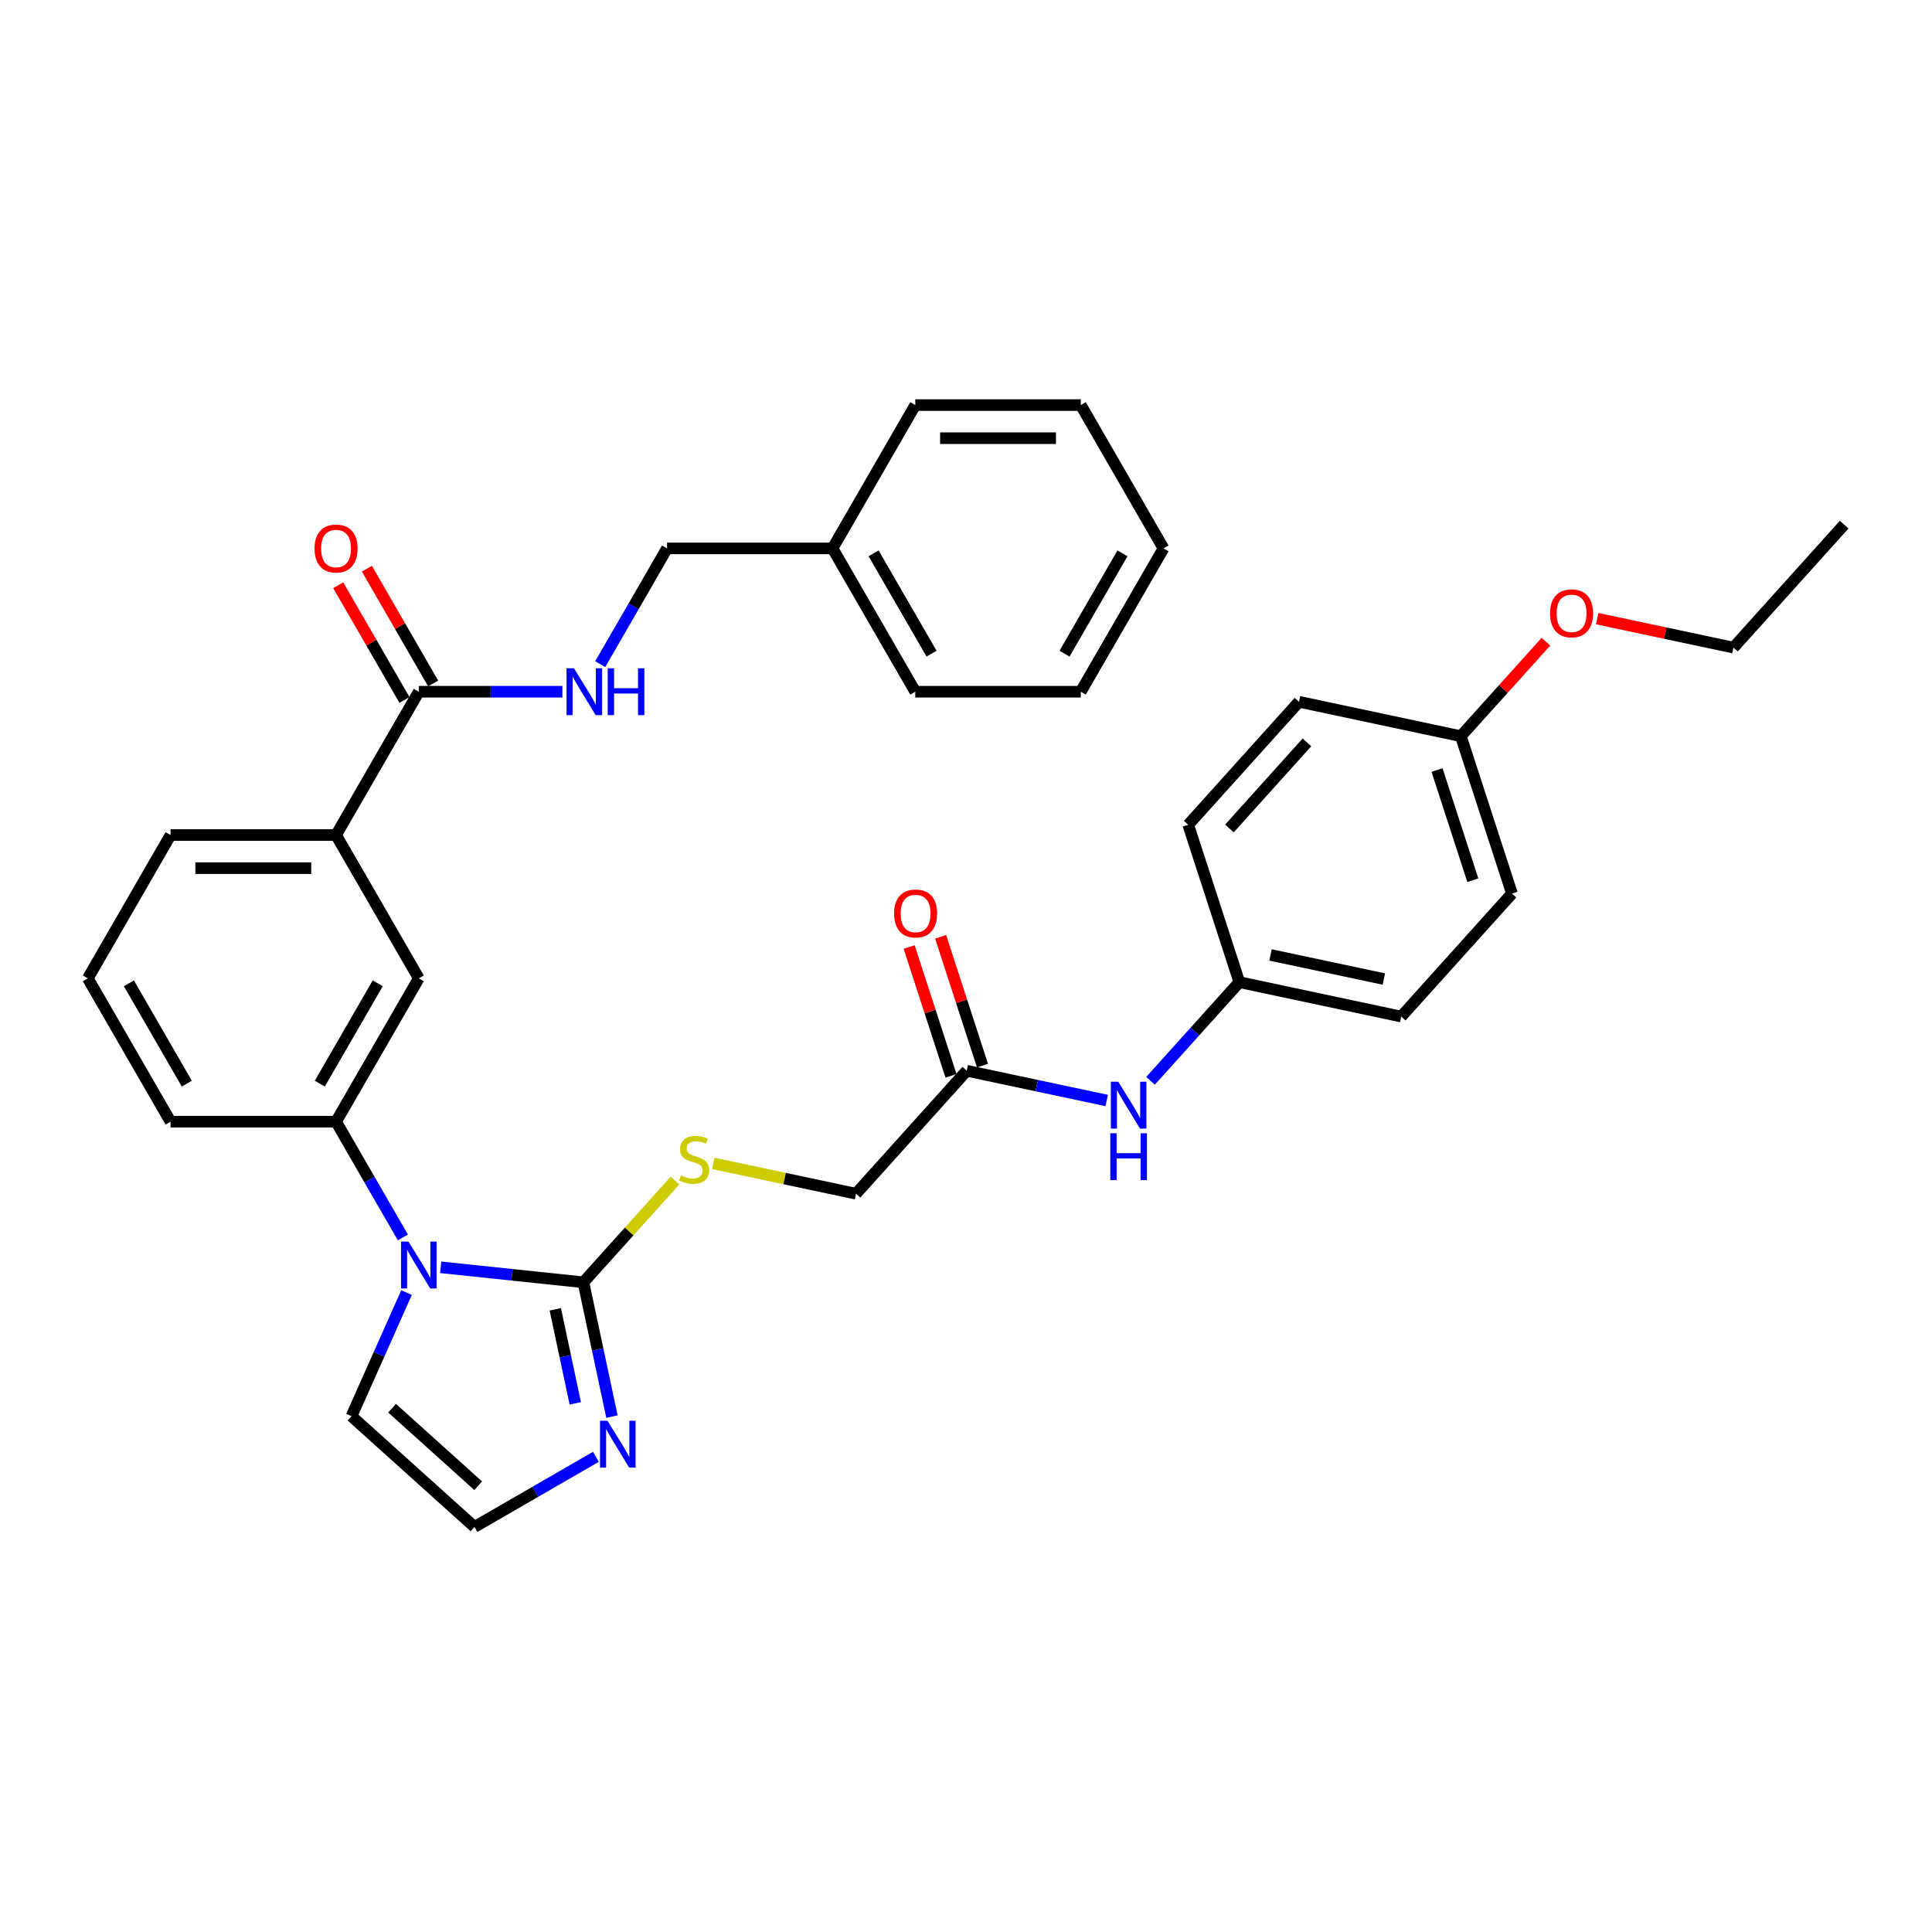 <?xml version='1.0' encoding='iso-8859-1'?>
<svg version='1.1' baseProfile='full'
              xmlns='http://www.w3.org/2000/svg'
                      xmlns:rdkit='http://www.rdkit.org/xml'
                      xmlns:xlink='http://www.w3.org/1999/xlink'
                  xml:space='preserve'
width='1000px' height='1000px' viewBox='0 0 1000 1000'>
<!-- END OF HEADER -->
<rect style='opacity:1.0;fill:#FFFFFF;stroke:none' width='1000' height='1000' x='0' y='0'> </rect>
<path class='bond-0' d='M 228.114,655.956 L 265.039,659.837' style='fill:none;fill-rule:evenodd;stroke:#0000FF;stroke-width:6px;stroke-linecap:butt;stroke-linejoin:miter;stroke-opacity:1' />
<path class='bond-0' d='M 265.039,659.837 L 301.963,663.718' style='fill:none;fill-rule:evenodd;stroke:#000000;stroke-width:6px;stroke-linecap:butt;stroke-linejoin:miter;stroke-opacity:1' />
<path class='bond-2' d='M 208.534,640.493 L 191.239,610.537' style='fill:none;fill-rule:evenodd;stroke:#0000FF;stroke-width:6px;stroke-linecap:butt;stroke-linejoin:miter;stroke-opacity:1' />
<path class='bond-2' d='M 191.239,610.537 L 173.943,580.581' style='fill:none;fill-rule:evenodd;stroke:#000000;stroke-width:6px;stroke-linecap:butt;stroke-linejoin:miter;stroke-opacity:1' />
<path class='bond-9' d='M 210.419,669.035 L 196.176,701.026' style='fill:none;fill-rule:evenodd;stroke:#0000FF;stroke-width:6px;stroke-linecap:butt;stroke-linejoin:miter;stroke-opacity:1' />
<path class='bond-9' d='M 196.176,701.026 L 181.932,733.017' style='fill:none;fill-rule:evenodd;stroke:#000000;stroke-width:6px;stroke-linecap:butt;stroke-linejoin:miter;stroke-opacity:1' />
<path class='bond-1' d='M 301.963,663.718 L 309.351,698.476' style='fill:none;fill-rule:evenodd;stroke:#000000;stroke-width:6px;stroke-linecap:butt;stroke-linejoin:miter;stroke-opacity:1' />
<path class='bond-1' d='M 309.351,698.476 L 316.739,733.234' style='fill:none;fill-rule:evenodd;stroke:#0000FF;stroke-width:6px;stroke-linecap:butt;stroke-linejoin:miter;stroke-opacity:1' />
<path class='bond-1' d='M 287.422,677.707 L 292.594,702.038' style='fill:none;fill-rule:evenodd;stroke:#000000;stroke-width:6px;stroke-linecap:butt;stroke-linejoin:miter;stroke-opacity:1' />
<path class='bond-1' d='M 292.594,702.038 L 297.765,726.369' style='fill:none;fill-rule:evenodd;stroke:#0000FF;stroke-width:6px;stroke-linecap:butt;stroke-linejoin:miter;stroke-opacity:1' />
<path class='bond-4' d='M 301.963,663.718 L 325.662,637.397' style='fill:none;fill-rule:evenodd;stroke:#000000;stroke-width:6px;stroke-linecap:butt;stroke-linejoin:miter;stroke-opacity:1' />
<path class='bond-4' d='M 325.662,637.397 L 349.361,611.077' style='fill:none;fill-rule:evenodd;stroke:#CCCC00;stroke-width:6px;stroke-linecap:butt;stroke-linejoin:miter;stroke-opacity:1' />
<path class='bond-34' d='M 308.431,754.053 L 277.01,772.194' style='fill:none;fill-rule:evenodd;stroke:#0000FF;stroke-width:6px;stroke-linecap:butt;stroke-linejoin:miter;stroke-opacity:1' />
<path class='bond-34' d='M 277.01,772.194 L 245.589,790.335' style='fill:none;fill-rule:evenodd;stroke:#000000;stroke-width:6px;stroke-linecap:butt;stroke-linejoin:miter;stroke-opacity:1' />
<path class='bond-5' d='M 173.943,580.581 L 216.773,506.398' style='fill:none;fill-rule:evenodd;stroke:#000000;stroke-width:6px;stroke-linecap:butt;stroke-linejoin:miter;stroke-opacity:1' />
<path class='bond-5' d='M 165.531,560.887 L 195.512,508.959' style='fill:none;fill-rule:evenodd;stroke:#000000;stroke-width:6px;stroke-linecap:butt;stroke-linejoin:miter;stroke-opacity:1' />
<path class='bond-23' d='M 173.943,580.581 L 88.284,580.581' style='fill:none;fill-rule:evenodd;stroke:#000000;stroke-width:6px;stroke-linecap:butt;stroke-linejoin:miter;stroke-opacity:1' />
<path class='bond-3' d='M 216.773,358.032 L 173.943,432.215' style='fill:none;fill-rule:evenodd;stroke:#000000;stroke-width:6px;stroke-linecap:butt;stroke-linejoin:miter;stroke-opacity:1' />
<path class='bond-8' d='M 216.773,358.032 L 253.932,358.032' style='fill:none;fill-rule:evenodd;stroke:#000000;stroke-width:6px;stroke-linecap:butt;stroke-linejoin:miter;stroke-opacity:1' />
<path class='bond-8' d='M 253.932,358.032 L 291.091,358.032' style='fill:none;fill-rule:evenodd;stroke:#0000FF;stroke-width:6px;stroke-linecap:butt;stroke-linejoin:miter;stroke-opacity:1' />
<path class='bond-12' d='M 224.191,353.749 L 207.044,324.049' style='fill:none;fill-rule:evenodd;stroke:#000000;stroke-width:6px;stroke-linecap:butt;stroke-linejoin:miter;stroke-opacity:1' />
<path class='bond-12' d='M 207.044,324.049 L 189.898,294.35' style='fill:none;fill-rule:evenodd;stroke:#FF0000;stroke-width:6px;stroke-linecap:butt;stroke-linejoin:miter;stroke-opacity:1' />
<path class='bond-12' d='M 209.355,362.315 L 192.208,332.615' style='fill:none;fill-rule:evenodd;stroke:#000000;stroke-width:6px;stroke-linecap:butt;stroke-linejoin:miter;stroke-opacity:1' />
<path class='bond-12' d='M 192.208,332.615 L 175.061,302.916' style='fill:none;fill-rule:evenodd;stroke:#FF0000;stroke-width:6px;stroke-linecap:butt;stroke-linejoin:miter;stroke-opacity:1' />
<path class='bond-14' d='M 369.199,602.169 L 406.134,610.019' style='fill:none;fill-rule:evenodd;stroke:#CCCC00;stroke-width:6px;stroke-linecap:butt;stroke-linejoin:miter;stroke-opacity:1' />
<path class='bond-14' d='M 406.134,610.019 L 443.068,617.87' style='fill:none;fill-rule:evenodd;stroke:#000000;stroke-width:6px;stroke-linecap:butt;stroke-linejoin:miter;stroke-opacity:1' />
<path class='bond-6' d='M 216.773,506.398 L 173.943,432.215' style='fill:none;fill-rule:evenodd;stroke:#000000;stroke-width:6px;stroke-linecap:butt;stroke-linejoin:miter;stroke-opacity:1' />
<path class='bond-35' d='M 173.943,432.215 L 88.284,432.215' style='fill:none;fill-rule:evenodd;stroke:#000000;stroke-width:6px;stroke-linecap:butt;stroke-linejoin:miter;stroke-opacity:1' />
<path class='bond-35' d='M 161.094,449.346 L 101.133,449.346' style='fill:none;fill-rule:evenodd;stroke:#000000;stroke-width:6px;stroke-linecap:butt;stroke-linejoin:miter;stroke-opacity:1' />
<path class='bond-7' d='M 245.589,790.335 L 181.932,733.017' style='fill:none;fill-rule:evenodd;stroke:#000000;stroke-width:6px;stroke-linecap:butt;stroke-linejoin:miter;stroke-opacity:1' />
<path class='bond-7' d='M 247.504,769.006 L 202.944,728.884' style='fill:none;fill-rule:evenodd;stroke:#000000;stroke-width:6px;stroke-linecap:butt;stroke-linejoin:miter;stroke-opacity:1' />
<path class='bond-16' d='M 310.671,343.761 L 327.967,313.805' style='fill:none;fill-rule:evenodd;stroke:#0000FF;stroke-width:6px;stroke-linecap:butt;stroke-linejoin:miter;stroke-opacity:1' />
<path class='bond-16' d='M 327.967,313.805 L 345.262,283.848' style='fill:none;fill-rule:evenodd;stroke:#000000;stroke-width:6px;stroke-linecap:butt;stroke-linejoin:miter;stroke-opacity:1' />
<path class='bond-10' d='M 500.385,554.213 L 443.068,617.87' style='fill:none;fill-rule:evenodd;stroke:#000000;stroke-width:6px;stroke-linecap:butt;stroke-linejoin:miter;stroke-opacity:1' />
<path class='bond-11' d='M 500.385,554.213 L 536.608,561.912' style='fill:none;fill-rule:evenodd;stroke:#000000;stroke-width:6px;stroke-linecap:butt;stroke-linejoin:miter;stroke-opacity:1' />
<path class='bond-11' d='M 536.608,561.912 L 572.831,569.612' style='fill:none;fill-rule:evenodd;stroke:#0000FF;stroke-width:6px;stroke-linecap:butt;stroke-linejoin:miter;stroke-opacity:1' />
<path class='bond-13' d='M 508.531,551.566 L 497.698,518.225' style='fill:none;fill-rule:evenodd;stroke:#000000;stroke-width:6px;stroke-linecap:butt;stroke-linejoin:miter;stroke-opacity:1' />
<path class='bond-13' d='M 497.698,518.225 L 486.865,484.884' style='fill:none;fill-rule:evenodd;stroke:#FF0000;stroke-width:6px;stroke-linecap:butt;stroke-linejoin:miter;stroke-opacity:1' />
<path class='bond-13' d='M 492.238,556.86 L 481.405,523.519' style='fill:none;fill-rule:evenodd;stroke:#000000;stroke-width:6px;stroke-linecap:butt;stroke-linejoin:miter;stroke-opacity:1' />
<path class='bond-13' d='M 481.405,523.519 L 470.572,490.178' style='fill:none;fill-rule:evenodd;stroke:#FF0000;stroke-width:6px;stroke-linecap:butt;stroke-linejoin:miter;stroke-opacity:1' />
<path class='bond-15' d='M 595.513,559.427 L 618.501,533.896' style='fill:none;fill-rule:evenodd;stroke:#0000FF;stroke-width:6px;stroke-linecap:butt;stroke-linejoin:miter;stroke-opacity:1' />
<path class='bond-15' d='M 618.501,533.896 L 641.489,508.365' style='fill:none;fill-rule:evenodd;stroke:#000000;stroke-width:6px;stroke-linecap:butt;stroke-linejoin:miter;stroke-opacity:1' />
<path class='bond-18' d='M 641.489,508.365 L 615.019,426.898' style='fill:none;fill-rule:evenodd;stroke:#000000;stroke-width:6px;stroke-linecap:butt;stroke-linejoin:miter;stroke-opacity:1' />
<path class='bond-19' d='M 641.489,508.365 L 725.277,526.175' style='fill:none;fill-rule:evenodd;stroke:#000000;stroke-width:6px;stroke-linecap:butt;stroke-linejoin:miter;stroke-opacity:1' />
<path class='bond-19' d='M 657.619,494.279 L 716.27,506.746' style='fill:none;fill-rule:evenodd;stroke:#000000;stroke-width:6px;stroke-linecap:butt;stroke-linejoin:miter;stroke-opacity:1' />
<path class='bond-22' d='M 345.262,283.848 L 430.921,283.848' style='fill:none;fill-rule:evenodd;stroke:#000000;stroke-width:6px;stroke-linecap:butt;stroke-linejoin:miter;stroke-opacity:1' />
<path class='bond-17' d='M 756.124,381.051 L 782.594,462.517' style='fill:none;fill-rule:evenodd;stroke:#000000;stroke-width:6px;stroke-linecap:butt;stroke-linejoin:miter;stroke-opacity:1' />
<path class='bond-17' d='M 743.801,398.565 L 762.33,455.591' style='fill:none;fill-rule:evenodd;stroke:#000000;stroke-width:6px;stroke-linecap:butt;stroke-linejoin:miter;stroke-opacity:1' />
<path class='bond-24' d='M 756.124,381.051 L 778.144,356.595' style='fill:none;fill-rule:evenodd;stroke:#000000;stroke-width:6px;stroke-linecap:butt;stroke-linejoin:miter;stroke-opacity:1' />
<path class='bond-24' d='M 778.144,356.595 L 800.164,332.139' style='fill:none;fill-rule:evenodd;stroke:#FF0000;stroke-width:6px;stroke-linecap:butt;stroke-linejoin:miter;stroke-opacity:1' />
<path class='bond-36' d='M 756.124,381.051 L 672.336,363.241' style='fill:none;fill-rule:evenodd;stroke:#000000;stroke-width:6px;stroke-linecap:butt;stroke-linejoin:miter;stroke-opacity:1' />
<path class='bond-21' d='M 615.019,426.898 L 672.336,363.241' style='fill:none;fill-rule:evenodd;stroke:#000000;stroke-width:6px;stroke-linecap:butt;stroke-linejoin:miter;stroke-opacity:1' />
<path class='bond-21' d='M 636.348,428.813 L 676.47,384.253' style='fill:none;fill-rule:evenodd;stroke:#000000;stroke-width:6px;stroke-linecap:butt;stroke-linejoin:miter;stroke-opacity:1' />
<path class='bond-20' d='M 725.277,526.175 L 782.594,462.517' style='fill:none;fill-rule:evenodd;stroke:#000000;stroke-width:6px;stroke-linecap:butt;stroke-linejoin:miter;stroke-opacity:1' />
<path class='bond-28' d='M 430.921,283.848 L 473.751,358.032' style='fill:none;fill-rule:evenodd;stroke:#000000;stroke-width:6px;stroke-linecap:butt;stroke-linejoin:miter;stroke-opacity:1' />
<path class='bond-28' d='M 452.182,286.41 L 482.163,338.338' style='fill:none;fill-rule:evenodd;stroke:#000000;stroke-width:6px;stroke-linecap:butt;stroke-linejoin:miter;stroke-opacity:1' />
<path class='bond-29' d='M 430.921,283.848 L 473.751,209.665' style='fill:none;fill-rule:evenodd;stroke:#000000;stroke-width:6px;stroke-linecap:butt;stroke-linejoin:miter;stroke-opacity:1' />
<path class='bond-26' d='M 88.284,580.581 L 45.455,506.398' style='fill:none;fill-rule:evenodd;stroke:#000000;stroke-width:6px;stroke-linecap:butt;stroke-linejoin:miter;stroke-opacity:1' />
<path class='bond-26' d='M 96.696,560.887 L 66.716,508.959' style='fill:none;fill-rule:evenodd;stroke:#000000;stroke-width:6px;stroke-linecap:butt;stroke-linejoin:miter;stroke-opacity:1' />
<path class='bond-27' d='M 826.718,320.216 L 861.973,327.709' style='fill:none;fill-rule:evenodd;stroke:#FF0000;stroke-width:6px;stroke-linecap:butt;stroke-linejoin:miter;stroke-opacity:1' />
<path class='bond-27' d='M 861.973,327.709 L 897.228,335.203' style='fill:none;fill-rule:evenodd;stroke:#000000;stroke-width:6px;stroke-linecap:butt;stroke-linejoin:miter;stroke-opacity:1' />
<path class='bond-25' d='M 88.284,432.215 L 45.455,506.398' style='fill:none;fill-rule:evenodd;stroke:#000000;stroke-width:6px;stroke-linecap:butt;stroke-linejoin:miter;stroke-opacity:1' />
<path class='bond-30' d='M 897.228,335.203 L 954.545,271.546' style='fill:none;fill-rule:evenodd;stroke:#000000;stroke-width:6px;stroke-linecap:butt;stroke-linejoin:miter;stroke-opacity:1' />
<path class='bond-32' d='M 473.751,358.032 L 559.41,358.032' style='fill:none;fill-rule:evenodd;stroke:#000000;stroke-width:6px;stroke-linecap:butt;stroke-linejoin:miter;stroke-opacity:1' />
<path class='bond-31' d='M 473.751,209.665 L 559.41,209.665' style='fill:none;fill-rule:evenodd;stroke:#000000;stroke-width:6px;stroke-linecap:butt;stroke-linejoin:miter;stroke-opacity:1' />
<path class='bond-31' d='M 486.6,226.797 L 546.561,226.797' style='fill:none;fill-rule:evenodd;stroke:#000000;stroke-width:6px;stroke-linecap:butt;stroke-linejoin:miter;stroke-opacity:1' />
<path class='bond-33' d='M 559.41,209.665 L 602.239,283.848' style='fill:none;fill-rule:evenodd;stroke:#000000;stroke-width:6px;stroke-linecap:butt;stroke-linejoin:miter;stroke-opacity:1' />
<path class='bond-37' d='M 559.41,358.032 L 602.239,283.848' style='fill:none;fill-rule:evenodd;stroke:#000000;stroke-width:6px;stroke-linecap:butt;stroke-linejoin:miter;stroke-opacity:1' />
<path class='bond-37' d='M 550.998,338.338 L 580.978,286.41' style='fill:none;fill-rule:evenodd;stroke:#000000;stroke-width:6px;stroke-linecap:butt;stroke-linejoin:miter;stroke-opacity:1' />
<path  class='atom-0' d='M 211.411 642.634
L 219.36 655.483
Q 220.148 656.751, 221.416 659.047
Q 222.683 661.342, 222.752 661.479
L 222.752 642.634
L 225.973 642.634
L 225.973 666.893
L 222.649 666.893
L 214.118 652.845
Q 213.124 651.2, 212.062 649.316
Q 211.034 647.431, 210.725 646.849
L 210.725 666.893
L 207.573 666.893
L 207.573 642.634
L 211.411 642.634
' fill='#0000FF'/>
<path  class='atom-2' d='M 314.41 735.376
L 322.359 748.225
Q 323.147 749.492, 324.415 751.788
Q 325.683 754.084, 325.752 754.221
L 325.752 735.376
L 328.972 735.376
L 328.972 759.634
L 325.649 759.634
L 317.117 745.586
Q 316.123 743.942, 315.061 742.057
Q 314.033 740.173, 313.725 739.59
L 313.725 759.634
L 310.573 759.634
L 310.573 735.376
L 314.41 735.376
' fill='#0000FF'/>
<path  class='atom-5' d='M 352.427 608.386
Q 352.702 608.489, 353.832 608.969
Q 354.963 609.449, 356.196 609.757
Q 357.464 610.031, 358.698 610.031
Q 360.993 610.031, 362.33 608.935
Q 363.666 607.804, 363.666 605.851
Q 363.666 604.515, 362.981 603.692
Q 362.33 602.87, 361.302 602.425
Q 360.274 601.979, 358.561 601.465
Q 356.402 600.814, 355.1 600.197
Q 353.832 599.581, 352.907 598.279
Q 352.016 596.977, 352.016 594.784
Q 352.016 591.734, 354.072 589.85
Q 356.162 587.965, 360.274 587.965
Q 363.083 587.965, 366.27 589.302
L 365.482 591.94
Q 362.569 590.741, 360.377 590.741
Q 358.012 590.741, 356.71 591.734
Q 355.408 592.694, 355.443 594.373
Q 355.443 595.675, 356.094 596.463
Q 356.779 597.251, 357.738 597.696
Q 358.732 598.142, 360.377 598.656
Q 362.569 599.341, 363.871 600.026
Q 365.174 600.711, 366.099 602.116
Q 367.058 603.487, 367.058 605.851
Q 367.058 609.209, 364.797 611.025
Q 362.569 612.806, 358.835 612.806
Q 356.676 612.806, 355.031 612.327
Q 353.421 611.881, 351.502 611.093
L 352.427 608.386
' fill='#CCCC00'/>
<path  class='atom-9' d='M 297.07 345.902
L 305.019 358.751
Q 305.807 360.019, 307.075 362.315
Q 308.343 364.61, 308.411 364.747
L 308.411 345.902
L 311.632 345.902
L 311.632 370.161
L 308.308 370.161
L 299.777 356.113
Q 298.783 354.468, 297.721 352.584
Q 296.693 350.699, 296.385 350.117
L 296.385 370.161
L 293.232 370.161
L 293.232 345.902
L 297.07 345.902
' fill='#0000FF'/>
<path  class='atom-9' d='M 314.544 345.902
L 317.834 345.902
L 317.834 356.216
L 330.237 356.216
L 330.237 345.902
L 333.526 345.902
L 333.526 370.161
L 330.237 370.161
L 330.237 358.957
L 317.834 358.957
L 317.834 370.161
L 314.544 370.161
L 314.544 345.902
' fill='#0000FF'/>
<path  class='atom-12' d='M 578.81 559.893
L 586.759 572.742
Q 587.547 574.01, 588.815 576.305
Q 590.083 578.601, 590.151 578.738
L 590.151 559.893
L 593.372 559.893
L 593.372 584.152
L 590.048 584.152
L 581.517 570.104
Q 580.523 568.459, 579.461 566.574
Q 578.433 564.69, 578.125 564.107
L 578.125 584.152
L 574.972 584.152
L 574.972 559.893
L 578.81 559.893
' fill='#0000FF'/>
<path  class='atom-12' d='M 574.681 586.578
L 577.97 586.578
L 577.97 596.891
L 590.374 596.891
L 590.374 586.578
L 593.663 586.578
L 593.663 610.836
L 590.374 610.836
L 590.374 599.632
L 577.97 599.632
L 577.97 610.836
L 574.681 610.836
L 574.681 586.578
' fill='#0000FF'/>
<path  class='atom-13' d='M 162.808 283.917
Q 162.808 278.092, 165.686 274.837
Q 168.564 271.582, 173.943 271.582
Q 179.323 271.582, 182.201 274.837
Q 185.079 278.092, 185.079 283.917
Q 185.079 289.81, 182.167 293.168
Q 179.254 296.492, 173.943 296.492
Q 168.598 296.492, 165.686 293.168
Q 162.808 289.845, 162.808 283.917
M 173.943 293.751
Q 177.644 293.751, 179.631 291.284
Q 181.653 288.782, 181.653 283.917
Q 181.653 279.154, 179.631 276.756
Q 177.644 274.323, 173.943 274.323
Q 170.243 274.323, 168.221 276.722
Q 166.234 279.12, 166.234 283.917
Q 166.234 288.817, 168.221 291.284
Q 170.243 293.751, 173.943 293.751
' fill='#FF0000'/>
<path  class='atom-14' d='M 462.779 472.815
Q 462.779 466.99, 465.657 463.735
Q 468.535 460.48, 473.915 460.48
Q 479.294 460.48, 482.172 463.735
Q 485.05 466.99, 485.05 472.815
Q 485.05 478.708, 482.138 482.066
Q 479.225 485.389, 473.915 485.389
Q 468.569 485.389, 465.657 482.066
Q 462.779 478.742, 462.779 472.815
M 473.915 482.648
Q 477.615 482.648, 479.602 480.181
Q 481.624 477.68, 481.624 472.815
Q 481.624 468.052, 479.602 465.653
Q 477.615 463.221, 473.915 463.221
Q 470.214 463.221, 468.193 465.619
Q 466.205 468.018, 466.205 472.815
Q 466.205 477.714, 468.193 480.181
Q 470.214 482.648, 473.915 482.648
' fill='#FF0000'/>
<path  class='atom-25' d='M 802.305 317.462
Q 802.305 311.637, 805.183 308.382
Q 808.061 305.127, 813.441 305.127
Q 818.82 305.127, 821.698 308.382
Q 824.577 311.637, 824.577 317.462
Q 824.577 323.355, 821.664 326.713
Q 818.752 330.037, 813.441 330.037
Q 808.096 330.037, 805.183 326.713
Q 802.305 323.39, 802.305 317.462
M 813.441 327.296
Q 817.141 327.296, 819.129 324.829
Q 821.15 322.327, 821.15 317.462
Q 821.15 312.699, 819.129 310.301
Q 817.141 307.868, 813.441 307.868
Q 809.74 307.868, 807.719 310.267
Q 805.732 312.665, 805.732 317.462
Q 805.732 322.362, 807.719 324.829
Q 809.74 327.296, 813.441 327.296
' fill='#FF0000'/>
</svg>
